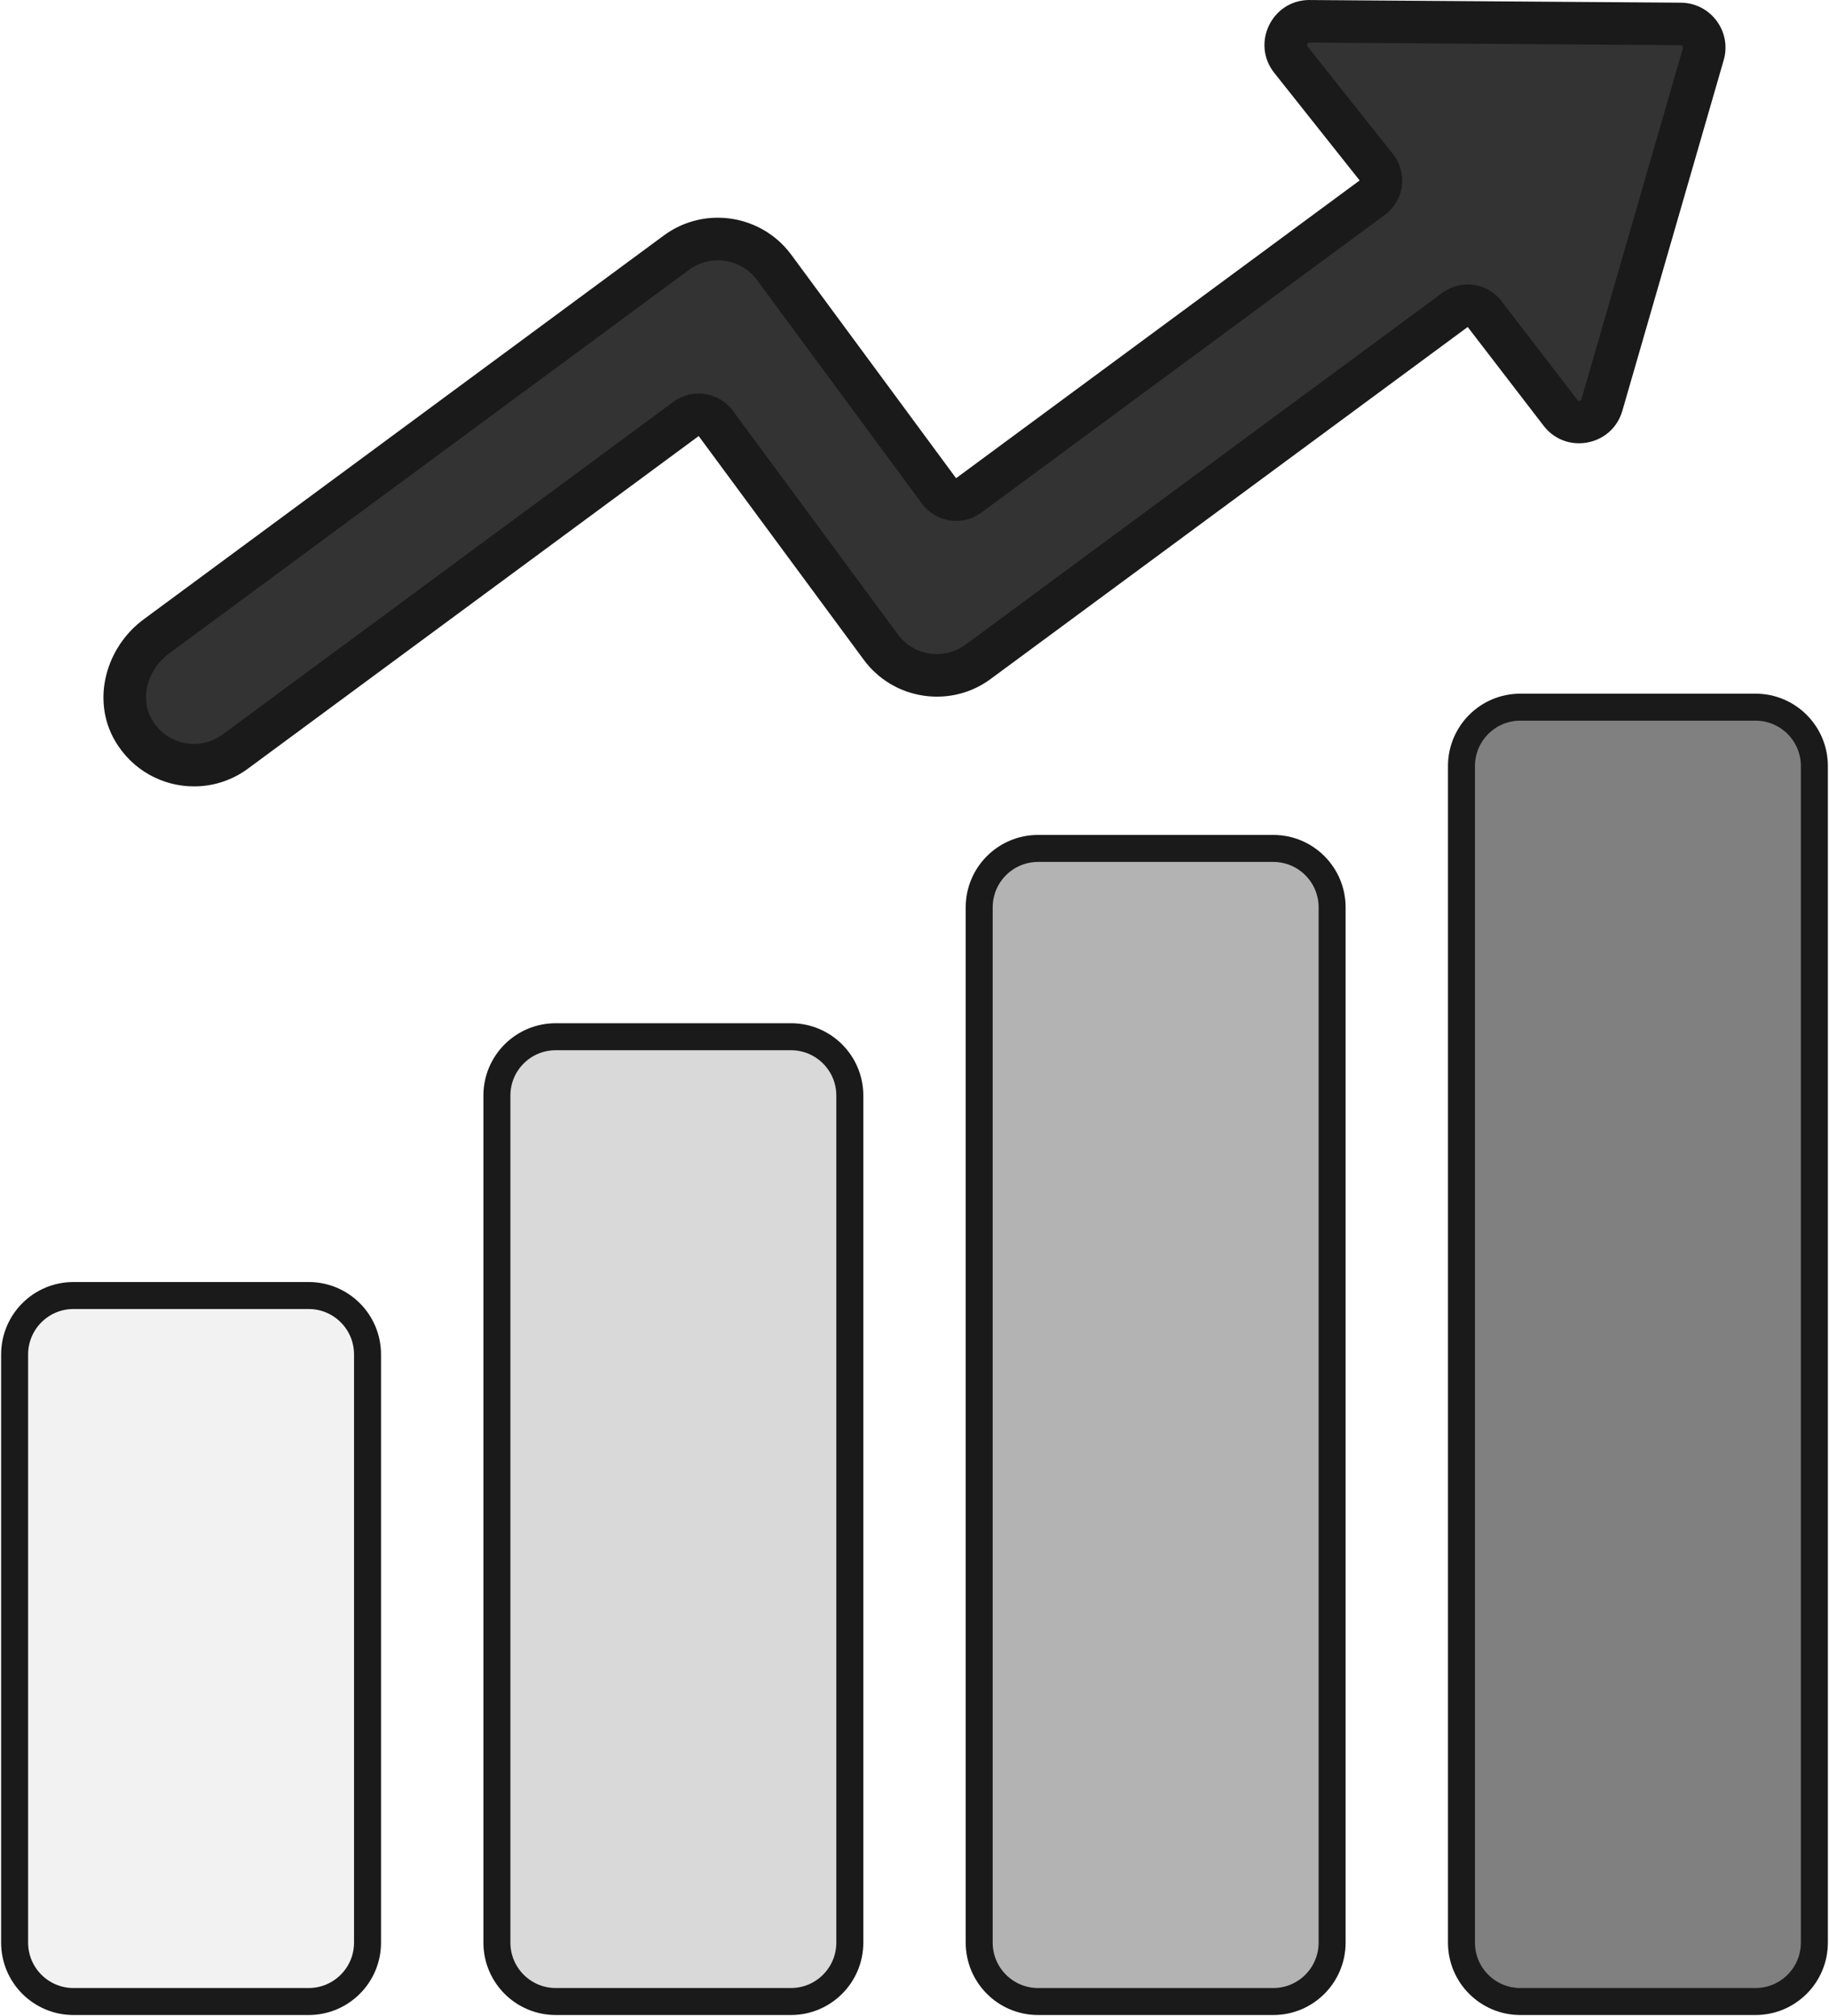 <?xml version="1.0" encoding="UTF-8"?>
<svg id="_レイヤー_1" xmlns="http://www.w3.org/2000/svg" version="1.1" viewBox="0 0 81.3 89.598">
  <!-- Generator: Adobe Illustrator 29.5.1, SVG Export Plug-In . SVG Version: 2.1.0 Build 141)  -->
  <defs>
    <style>
      .st0 {
        fill: #d9d9d9;
      }

      .st0, .st1, .st2, .st3 {
        stroke: #1a1a1a;
        stroke-linecap: round;
        stroke-linejoin: round;
        stroke-width: 1.2px;
      }

      .st1 {
        fill: #b3b3b3;
      }

      .st2 {
        fill: #f2f2f2;
      }

      .st3 {
        fill: gray;
      }

      .st4 {
        fill: #333;
      }

      .st5 {
        fill: #1a1a1a;
      }
    </style>
  </defs>
  <g>
    <path class="st4" d="M8.625,34.004c-1.129,0-2.143-.589-2.705-1.575-.765-1.334-.311-3.153,1.033-4.145L30.073,11.226c.537-.394,1.172-.604,1.837-.604.982,0,1.917.47,2.503,1.258l7.327,9.933c.15.202.372.336.621.374.047.007.093.01.141.01.201,0,.397-.064.561-.185l17.939-13.233c.207-.151.342-.383.377-.637s-.036-.512-.198-.713l-3.795-4.78c-.257-.324-.303-.739-.122-1.113.179-.371.532-.593.944-.593l16.506.119c.333.003.637.157.835.423.199.268.26.602.167.922l-4.505,15.584c-.163.561-.65.761-1.02.761h0c-.191,0-.551-.054-.825-.412l-3.372-4.387c-.186-.243-.467-.369-.751-.369-.196,0-.393.06-.561.185l-21.194,15.636c-.535.396-1.169.607-1.833.607-.157,0-.317-.012-.474-.035-.817-.124-1.537-.559-2.028-1.225l-7.332-9.936c-.186-.25-.471-.384-.762-.384-.195,0-.391.06-.56.185l-20.036,14.78c-.496.367-1.081.575-1.693.602l-.143.003h-.003Z"/>
    <path class="st5" d="M58.206,0v1.891l16.497.119c.019,0,.052,0,.084.044.032.042.022.076.017.093l-4.505,15.584c-.007.025-.023.079-.111.079-.035,0-.051-.009-.076-.042l-3.372-4.387c-.372-.484-.932-.739-1.501-.739-.39,0-.784.121-1.121.369l-21.2,15.639c-.369.273-.807.419-1.267.419-.111,0-.223-.009-.329-.025-.57-.086-1.071-.388-1.412-.852l-7.332-9.935c-.371-.502-.943-.768-1.523-.768-.39,0-.783.121-1.121.369l-20.039,14.783c-.342.253-.746.397-1.171.416l-.097.003c-.787,0-1.494-.412-1.888-1.101-.529-.924-.189-2.204.774-2.915L30.631,11.99c.374-.275.816-.42,1.277-.42.695,0,1.331.32,1.741.873l7.329,9.936c.298.403.743.672,1.239.748.095.015.188.022.282.022.401,0,.796-.128,1.123-.369l17.939-13.233c.413-.304.684-.764.752-1.273.067-.509-.074-1.023-.394-1.425l-3.795-4.78c-.022-.028-.042-.052-.013-.112.029-.061.061-.061.095-.061V0M58.206,0c-1.668,0-2.604,1.929-1.564,3.239l3.795,4.78-17.939,13.233-7.329-9.936c-.794-1.071-2.02-1.641-3.263-1.641-.833,0-1.673.256-2.397.788L6.39,27.521c-1.68,1.239-2.33,3.565-1.292,5.376.767,1.338,2.138,2.051,3.529,2.051.061,0,.122,0,.183-.004.771-.035,1.545-.292,2.211-.785l20.036-14.78,7.332,9.935c.64.87,1.581,1.437,2.65,1.6.205.031.41.045.612.045.858,0,1.69-.269,2.393-.791l21.196-15.636,3.372,4.387c.409.532.995.781,1.575.781.835,0,1.66-.515,1.927-1.444l4.505-15.584c.368-1.271-.58-2.543-1.904-2.553l-16.493-.118h-.016,0Z"/>
  </g>
  <path id="Vector_94" class="st2" d="M3.265,57.574h10.457c1.444,0,2.615,1.172,2.615,2.617v26.141c0,1.444-1.171,2.617-2.615,2.617H3.265c-1.444,0-2.615-1.172-2.615-2.617v-26.141c0-1.444,1.171-2.617,2.615-2.617Z"/>
  <path id="Vector_95" class="st0" d="M24.702,46.073h10.458c1.444,0,2.615,1.172,2.615,2.612v37.647c0,1.444-1.171,2.617-2.615,2.617h-10.458c-1.444,0-2.614-1.172-2.614-2.617v-37.647c0-1.44,1.169-2.612,2.614-2.612Z"/>
  <path id="Vector_96" class="st1" d="M46.141,37.705h10.458c1.444,0,2.614,1.172,2.614,2.617v46.01c0,1.444-1.169,2.617-2.614,2.617h-10.458c-1.444,0-2.615-1.172-2.615-2.617v-46.01c0-1.444,1.171-2.617,2.615-2.617Z"/>
  <path id="Vector_97" class="st3" d="M67.578,31.427h10.457c1.444,0,2.615,1.172,2.615,2.617v52.288c0,1.444-1.171,2.617-2.615,2.617h-10.457c-1.444,0-2.615-1.172-2.615-2.617v-52.288c0-1.444,1.171-2.617,2.615-2.617Z"/>
</svg>